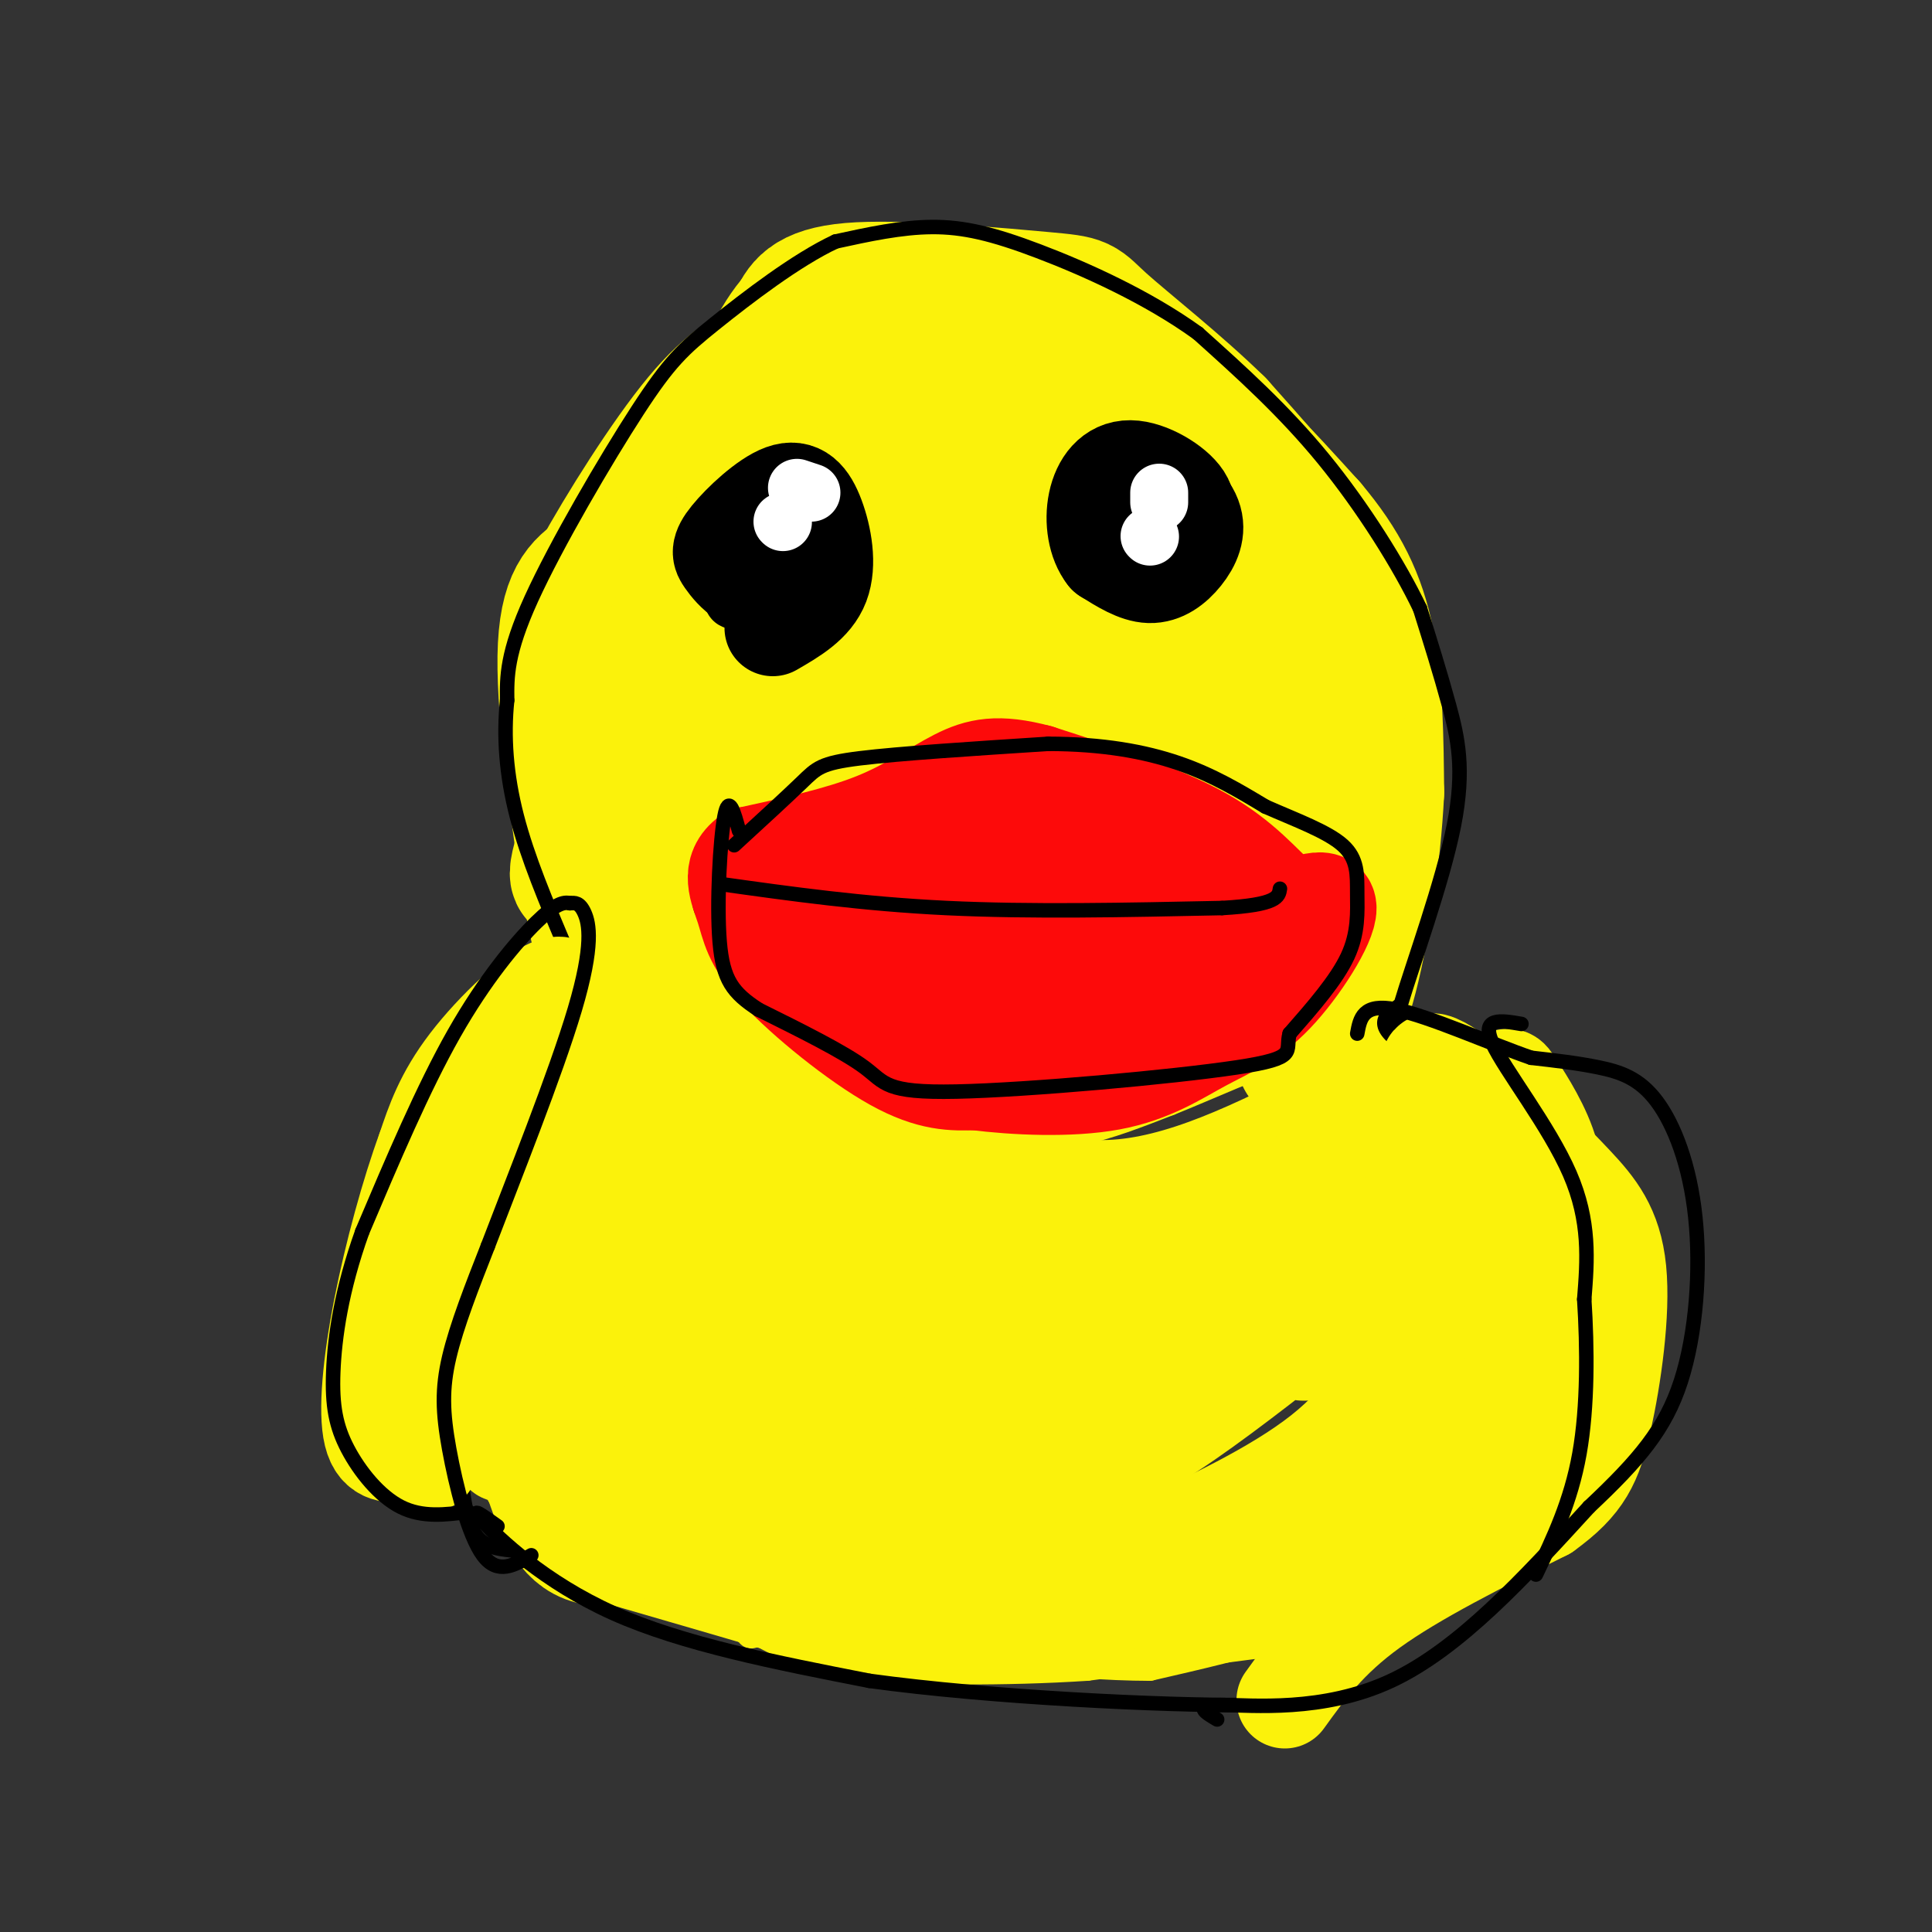 <svg viewBox='0 0 400 400' version='1.1' xmlns='http://www.w3.org/2000/svg' xmlns:xlink='http://www.w3.org/1999/xlink'><rect x="0" y="0" width="400" height="400" fill="#333333" stroke="none"/><g fill='none' stroke='#FBF20B' stroke-width='6' stroke-linecap='round' stroke-linejoin='round'><path d='M116,315c-4.600,-2.667 -9.200,-5.333 -12,-8c-2.800,-2.667 -3.800,-5.333 -4,-9c-0.200,-3.667 0.400,-8.333 1,-13'/><path d='M101,285c2.911,-6.067 9.689,-14.733 15,-25c5.311,-10.267 9.156,-22.133 13,-34'/><path d='M129,226c1.833,-9.333 -0.083,-15.667 -2,-22'/><path d='M127,204c9.333,0.333 33.667,12.167 58,24'/><path d='M185,228c14.012,5.000 20.042,5.500 25,6c4.958,0.500 8.845,1.000 14,0c5.155,-1.000 11.577,-3.500 18,-6'/><path d='M242,228c7.867,-3.156 18.533,-8.044 25,-10c6.467,-1.956 8.733,-0.978 11,0'/><path d='M278,218c6.689,2.844 17.911,9.956 24,17c6.089,7.044 7.044,14.022 8,21'/><path d='M310,256c2.756,8.511 5.644,19.289 4,29c-1.644,9.711 -7.822,18.356 -14,27'/><path d='M300,312c-5.548,7.571 -12.417,13.000 -18,17c-5.583,4.000 -9.881,6.571 -17,9c-7.119,2.429 -17.060,4.714 -27,7'/><path d='M238,345c-16.833,0.000 -45.417,-3.500 -74,-7'/><path d='M164,338c-12.400,-0.556 -6.400,1.556 -10,-1c-3.600,-2.556 -16.800,-9.778 -30,-17'/><path d='M124,320c-8.500,-6.000 -14.750,-12.500 -21,-19'/><path d='M271,339c0.000,0.000 -46.000,6.000 -46,6'/><path d='M225,345c-16.844,1.111 -35.956,0.889 -46,0c-10.044,-0.889 -11.022,-2.444 -12,-4'/><path d='M167,341c-8.833,-2.667 -24.917,-7.333 -41,-12'/><path d='M126,329c-10.244,-4.622 -15.356,-10.178 -18,-14c-2.644,-3.822 -2.822,-5.911 -3,-8'/><path d='M105,307c-1.500,-4.500 -3.750,-11.750 -6,-19'/></g>
<g fill='none' stroke='#FBF20B' stroke-width='28' stroke-linecap='round' stroke-linejoin='round'><path d='M150,227c-5.500,-2.917 -11.000,-5.833 -6,0c5.000,5.833 20.500,20.417 36,35'/><path d='M180,262c12.012,9.655 24.042,16.292 35,19c10.958,2.708 20.845,1.488 27,0c6.155,-1.488 8.577,-3.244 11,-5'/><path d='M253,276c-3.280,1.301 -16.980,7.054 -28,10c-11.020,2.946 -19.359,3.084 -29,3c-9.641,-0.084 -20.583,-0.390 -23,-3c-2.417,-2.610 3.693,-7.523 8,-11c4.307,-3.477 6.813,-5.518 14,-8c7.187,-2.482 19.057,-5.405 28,-5c8.943,0.405 14.960,4.139 18,7c3.040,2.861 3.102,4.848 4,7c0.898,2.152 2.633,4.470 0,9c-2.633,4.530 -9.633,11.271 -14,15c-4.367,3.729 -6.101,4.447 -12,6c-5.899,1.553 -15.963,3.942 -23,3c-7.037,-0.942 -11.049,-5.215 -13,-8c-1.951,-2.785 -1.843,-4.081 1,-7c2.843,-2.919 8.422,-7.459 14,-12'/><path d='M198,282c3.960,-2.464 6.858,-2.625 11,-2c4.142,0.625 9.526,2.036 13,5c3.474,2.964 5.039,7.483 5,13c-0.039,5.517 -1.682,12.034 -5,16c-3.318,3.966 -8.312,5.380 -14,6c-5.688,0.620 -12.070,0.445 -16,-3c-3.930,-3.445 -5.407,-10.162 -6,-14c-0.593,-3.838 -0.302,-4.799 1,-7c1.302,-2.201 3.614,-5.641 5,-8c1.386,-2.359 1.847,-3.636 5,-1c3.153,2.636 8.997,9.184 11,15c2.003,5.816 0.166,10.899 -3,14c-3.166,3.101 -7.660,4.219 -13,5c-5.340,0.781 -11.526,1.223 -17,0c-5.474,-1.223 -10.237,-4.112 -15,-7'/><path d='M160,314c-2.994,-1.501 -2.980,-1.754 -3,-4c-0.020,-2.246 -0.074,-6.487 2,-9c2.074,-2.513 6.276,-3.300 10,-3c3.724,0.300 6.971,1.685 10,3c3.029,1.315 5.840,2.558 8,8c2.160,5.442 3.669,15.082 0,20c-3.669,4.918 -12.516,5.113 -21,1c-8.484,-4.113 -16.604,-12.536 -20,-18c-3.396,-5.464 -2.068,-7.971 1,-10c3.068,-2.029 7.877,-3.580 13,-4c5.123,-0.420 10.562,0.290 16,1'/><path d='M176,299c3.563,1.176 4.470,3.615 4,7c-0.470,3.385 -2.317,7.714 -5,11c-2.683,3.286 -6.203,5.528 -10,7c-3.797,1.472 -7.872,2.176 -12,1c-4.128,-1.176 -8.311,-4.230 -13,-9c-4.689,-4.770 -9.885,-11.254 -12,-15c-2.115,-3.746 -1.148,-4.753 1,-7c2.148,-2.247 5.476,-5.735 10,-8c4.524,-2.265 10.244,-3.308 13,0c2.756,3.308 2.550,10.968 0,17c-2.550,6.032 -7.443,10.438 -12,12c-4.557,1.562 -8.779,0.281 -13,-1'/><path d='M127,314c-3.661,-1.604 -6.315,-5.116 -8,-10c-1.685,-4.884 -2.402,-11.142 -2,-15c0.402,-3.858 1.922,-5.318 5,-5c3.078,0.318 7.714,2.414 11,4c3.286,1.586 5.221,2.662 6,7c0.779,4.338 0.402,11.937 -3,17c-3.402,5.063 -9.829,7.589 -14,6c-4.171,-1.589 -6.085,-7.295 -8,-13'/><path d='M114,305c-2.369,-3.679 -4.292,-6.375 1,-16c5.292,-9.625 17.798,-26.179 23,-36c5.202,-9.821 3.101,-12.911 1,-16'/><path d='M139,237c-0.107,0.036 -0.875,8.125 -7,20c-6.125,11.875 -17.607,27.536 -22,31c-4.393,3.464 -1.696,-5.268 1,-14'/><path d='M111,274c1.476,-8.512 4.667,-22.792 9,-33c4.333,-10.208 9.810,-16.345 12,-21c2.190,-4.655 1.095,-7.827 0,-11'/><path d='M132,209c1.608,9.935 5.627,40.271 10,56c4.373,15.729 9.099,16.851 12,18c2.901,1.149 3.976,2.324 5,2c1.024,-0.324 1.996,-2.149 3,-1c1.004,1.149 2.040,5.271 0,-8c-2.040,-13.271 -7.154,-43.935 -8,-55c-0.846,-11.065 2.577,-2.533 6,6'/><path d='M160,227c8.714,7.869 27.500,24.542 29,26c1.500,1.458 -14.286,-12.298 -17,-17c-2.714,-4.702 7.643,-0.351 18,4'/><path d='M190,240c9.556,3.600 24.444,10.600 40,10c15.556,-0.600 31.778,-8.800 48,-17'/><path d='M278,233c10.880,-2.285 14.081,0.501 18,5c3.919,4.499 8.555,10.711 12,19c3.445,8.289 5.699,18.654 5,26c-0.699,7.346 -4.349,11.673 -8,16'/><path d='M305,299c-2.798,4.512 -5.792,7.792 -12,13c-6.208,5.208 -15.631,12.345 -31,16c-15.369,3.655 -36.685,3.827 -58,4'/><path d='M204,332c-10.672,0.187 -8.354,-1.345 -2,-2c6.354,-0.655 16.742,-0.433 23,-1c6.258,-0.567 8.386,-1.924 17,-6c8.614,-4.076 23.714,-10.871 34,-19c10.286,-8.129 15.757,-17.591 20,-27c4.243,-9.409 7.258,-18.764 8,-24c0.742,-5.236 -0.788,-6.353 -4,-5c-3.212,1.353 -8.106,5.177 -13,9'/><path d='M287,257c-14.447,11.556 -44.064,35.947 -54,40c-9.936,4.053 -0.190,-12.232 9,-24c9.190,-11.768 17.824,-19.020 23,-21c5.176,-1.980 6.894,1.313 8,5c1.106,3.687 1.602,7.768 1,11c-0.602,3.232 -2.301,5.616 -4,8'/><path d='M191,73c-1.464,-1.679 -2.929,-3.357 -3,-5c-0.071,-1.643 1.250,-3.250 5,-4c3.750,-0.750 9.929,-0.643 14,1c4.071,1.643 6.036,4.821 8,8'/><path d='M215,73c1.667,1.667 1.833,1.833 2,2'/><path d='M225,81c5.667,-1.333 11.333,-2.667 19,2c7.667,4.667 17.333,15.333 27,26'/><path d='M271,109c6.778,8.000 10.222,15.000 12,24c1.778,9.000 1.889,20.000 2,31'/><path d='M285,164c-0.622,13.044 -3.178,30.156 -6,40c-2.822,9.844 -5.911,12.422 -9,15'/><path d='M280,185c0.000,0.000 -13.000,-9.000 -13,-9'/><path d='M267,176c-5.500,-3.500 -12.750,-7.750 -20,-12'/><path d='M247,164c-8.844,-5.867 -20.956,-14.533 -30,-18c-9.044,-3.467 -15.022,-1.733 -21,0'/><path d='M196,146c-3.756,-0.533 -2.644,-1.867 -8,1c-5.356,2.867 -17.178,9.933 -29,17'/><path d='M159,164c-8.190,4.357 -14.167,6.750 -18,11c-3.833,4.250 -5.524,10.357 -6,16c-0.476,5.643 0.262,10.821 1,16'/><path d='M145,210c-6.161,-2.530 -12.321,-5.060 -16,-8c-3.679,-2.940 -4.875,-6.292 -7,-19c-2.125,-12.708 -5.179,-34.774 -5,-47c0.179,-12.226 3.589,-14.613 7,-17'/><path d='M124,119c5.084,-9.270 14.295,-23.946 21,-32c6.705,-8.054 10.904,-9.487 14,-12c3.096,-2.513 5.087,-6.107 12,-7c6.913,-0.893 18.746,0.913 24,2c5.254,1.087 3.930,1.453 1,3c-2.930,1.547 -7.465,4.273 -12,7'/><path d='M184,80c-6.884,6.060 -18.093,17.710 -26,26c-7.907,8.290 -12.513,13.221 -19,26c-6.487,12.779 -14.855,33.407 -18,43c-3.145,9.593 -1.065,8.150 5,-4c6.065,-12.150 16.117,-35.009 24,-50c7.883,-14.991 13.598,-22.115 20,-28c6.402,-5.885 13.491,-10.529 19,-13c5.509,-2.471 9.437,-2.767 12,-2c2.563,0.767 3.759,2.597 4,5c0.241,2.403 -0.474,5.378 -1,8c-0.526,2.622 -0.865,4.892 -8,13c-7.135,8.108 -21.068,22.054 -35,36'/><path d='M161,140c-7.428,7.921 -8.497,9.723 -4,2c4.497,-7.723 14.559,-24.971 20,-34c5.441,-9.029 6.260,-9.838 11,-14c4.740,-4.162 13.399,-11.678 19,-14c5.601,-2.322 8.143,0.548 10,2c1.857,1.452 3.029,1.485 4,7c0.971,5.515 1.741,16.513 -2,27c-3.741,10.487 -11.993,20.464 -19,26c-7.007,5.536 -12.768,6.630 -16,5c-3.232,-1.630 -3.934,-5.984 -5,-8c-1.066,-2.016 -2.495,-1.694 2,-8c4.495,-6.306 14.914,-19.239 21,-26c6.086,-6.761 7.837,-7.348 11,-8c3.163,-0.652 7.736,-1.368 11,-2c3.264,-0.632 5.218,-1.181 8,0c2.782,1.181 6.391,4.090 10,7'/><path d='M242,102c2.524,3.350 3.835,8.226 3,11c-0.835,2.774 -3.815,3.447 -8,5c-4.185,1.553 -9.575,3.987 -15,3c-5.425,-0.987 -10.884,-5.395 -9,-8c1.884,-2.605 11.110,-3.408 22,1c10.890,4.408 23.445,14.027 30,19c6.555,4.973 7.111,5.300 5,7c-2.111,1.700 -6.889,4.771 -9,8c-2.111,3.229 -1.556,6.614 -1,10'/><path d='M260,158c1.105,1.810 4.368,1.336 7,1c2.632,-0.336 4.633,-0.533 7,-5c2.367,-4.467 5.099,-13.203 5,-21c-0.099,-7.797 -3.028,-14.656 -8,-22c-4.972,-7.344 -11.986,-15.172 -19,-23'/><path d='M252,88c-8.212,-8.062 -19.242,-16.718 -24,-21c-4.758,-4.282 -3.242,-4.191 -12,-5c-8.758,-0.809 -27.788,-2.517 -38,-2c-10.212,0.517 -11.606,3.258 -13,6'/><path d='M165,66c-3.893,4.163 -7.126,11.569 -9,18c-1.874,6.431 -2.389,11.886 -2,17c0.389,5.114 1.682,9.886 4,14c2.318,4.114 5.663,7.569 10,12c4.337,4.431 9.668,9.837 23,13c13.332,3.163 34.666,4.081 56,5'/><path d='M247,145c12.667,1.667 16.333,3.333 20,5'/></g>
<g fill='none' stroke='#000000' stroke-width='3' stroke-linecap='round' stroke-linejoin='round'><path d='M98,304c-1.178,-5.600 -2.356,-11.200 -2,-19c0.356,-7.800 2.244,-17.800 6,-28c3.756,-10.200 9.378,-20.600 15,-31'/><path d='M117,226c3.475,-6.349 4.663,-6.722 5,-10c0.337,-3.278 -0.179,-9.459 -3,-12c-2.821,-2.541 -7.949,-1.440 -12,1c-4.051,2.440 -7.026,6.220 -10,10'/><path d='M97,215c-3.403,3.503 -6.912,7.262 -10,12c-3.088,4.738 -5.756,10.456 -8,20c-2.244,9.544 -4.066,22.916 -5,31c-0.934,8.084 -0.981,10.881 1,14c1.981,3.119 5.991,6.559 10,10'/><path d='M85,302c4.833,1.333 11.917,-0.333 19,-2'/><path d='M103,316c-3.089,-2.222 -6.178,-4.444 -3,-1c3.178,3.444 12.622,12.556 27,19c14.378,6.444 33.689,10.222 53,14'/><path d='M180,348c25.048,3.464 61.167,5.125 78,5c16.833,-0.125 14.381,-2.036 20,-7c5.619,-4.964 19.310,-12.982 33,-21'/><path d='M311,325c8.735,-6.821 14.073,-13.375 18,-21c3.927,-7.625 6.442,-16.322 7,-25c0.558,-8.678 -0.841,-17.337 -4,-25c-3.159,-7.663 -8.080,-14.332 -13,-21'/><path d='M319,233c-8.467,-6.689 -23.133,-12.911 -29,-17c-5.867,-4.089 -2.933,-6.044 0,-8'/><path d='M290,208c2.476,-8.357 8.667,-25.250 11,-37c2.333,-11.750 0.810,-18.357 -1,-25c-1.810,-6.643 -3.905,-13.321 -6,-20'/><path d='M294,126c-4.222,-8.844 -11.778,-20.956 -20,-31c-8.222,-10.044 -17.111,-18.022 -26,-26'/><path d='M248,69c-10.417,-7.536 -23.458,-13.375 -33,-17c-9.542,-3.625 -15.583,-5.036 -22,-5c-6.417,0.036 -13.208,1.518 -20,3'/><path d='M173,50c-8.121,3.778 -18.424,11.724 -25,17c-6.576,5.276 -9.424,7.882 -16,18c-6.576,10.118 -16.879,27.748 -22,39c-5.121,11.252 -5.061,16.126 -5,21'/><path d='M105,145c-0.778,7.400 -0.222,15.400 2,24c2.222,8.600 6.111,17.800 10,27'/><path d='M106,321c-3.083,-0.333 -6.167,-0.667 -8,-4c-1.833,-3.333 -2.417,-9.667 -3,-16'/><path d='M198,228c-9.083,-2.417 -18.167,-4.833 -24,-8c-5.833,-3.167 -8.417,-7.083 -11,-11'/><path d='M163,209c-5.622,-5.667 -14.178,-14.333 -17,-19c-2.822,-4.667 0.089,-5.333 3,-6'/><path d='M149,184c-0.156,-1.422 -2.044,-1.978 8,-6c10.044,-4.022 32.022,-11.511 54,-19'/><path d='M211,159c16.000,-0.867 29.000,6.467 38,12c9.000,5.533 14.000,9.267 19,13'/><path d='M268,184c4.550,2.997 6.426,3.989 7,7c0.574,3.011 -0.153,8.041 -3,13c-2.847,4.959 -7.813,9.845 -13,13c-5.187,3.155 -10.593,4.577 -16,6'/><path d='M243,223c-7.244,2.356 -17.356,5.244 -26,6c-8.644,0.756 -15.822,-0.622 -23,-2'/><path d='M276,193c-7.083,3.417 -14.167,6.833 -25,8c-10.833,1.167 -25.417,0.083 -40,-1'/><path d='M211,200c-17.500,-2.333 -41.250,-7.667 -65,-13'/></g>
<g fill='none' stroke='#FD0A0A' stroke-width='20' stroke-linecap='round' stroke-linejoin='round'><path d='M165,183c-4.917,-1.917 -9.833,-3.833 -4,-4c5.833,-0.167 22.417,1.417 39,3'/><path d='M200,182c16.500,1.500 38.250,3.750 60,6'/><path d='M260,188c10.964,1.095 8.375,0.833 5,-2c-3.375,-2.833 -7.536,-8.238 -16,-13c-8.464,-4.762 -21.232,-8.881 -34,-13'/><path d='M215,160c-8.405,-2.238 -12.417,-1.333 -17,1c-4.583,2.333 -9.738,6.095 -17,9c-7.262,2.905 -16.631,4.952 -26,7'/><path d='M155,177c-4.344,3.077 -2.206,7.268 -1,11c1.206,3.732 1.478,7.005 7,13c5.522,5.995 16.292,14.713 24,19c7.708,4.287 12.354,4.144 17,4'/><path d='M202,224c8.005,1.021 19.518,1.572 28,0c8.482,-1.572 13.933,-5.267 19,-8c5.067,-2.733 9.749,-4.505 15,-10c5.251,-5.495 11.072,-14.713 11,-18c-0.072,-3.287 -6.036,-0.644 -12,2'/><path d='M263,190c-10.271,4.542 -29.950,14.897 -42,20c-12.050,5.103 -16.472,4.955 -20,5c-3.528,0.045 -6.164,0.282 -3,-3c3.164,-3.282 12.127,-10.084 19,-14c6.873,-3.916 11.655,-4.945 15,-5c3.345,-0.055 5.253,0.864 6,3c0.747,2.136 0.334,5.490 -3,8c-3.334,2.510 -9.590,4.176 -15,5c-5.410,0.824 -9.974,0.807 -14,-2c-4.026,-2.807 -7.513,-8.403 -11,-14'/><path d='M195,193c-2.198,-3.065 -2.192,-3.726 -2,-6c0.192,-2.274 0.569,-6.160 4,-9c3.431,-2.840 9.915,-4.635 15,-5c5.085,-0.365 8.771,0.700 12,6c3.229,5.300 6.001,14.836 6,20c-0.001,5.164 -2.775,5.956 -8,7c-5.225,1.044 -12.901,2.340 -17,3c-4.099,0.660 -4.621,0.682 -8,-1c-3.379,-1.682 -9.614,-5.070 -13,-10c-3.386,-4.930 -3.923,-11.402 -3,-16c0.923,-4.598 3.304,-7.322 7,-10c3.696,-2.678 8.706,-5.309 14,-6c5.294,-0.691 10.873,0.557 15,2c4.127,1.443 6.804,3.081 9,7c2.196,3.919 3.913,10.120 4,14c0.087,3.880 -1.457,5.440 -3,7'/><path d='M227,196c-2.364,3.277 -6.775,7.970 -12,10c-5.225,2.030 -11.265,1.398 -15,1c-3.735,-0.398 -5.166,-0.560 -8,-4c-2.834,-3.440 -7.071,-10.157 -9,-14c-1.929,-3.843 -1.551,-4.812 0,-7c1.551,-2.188 4.276,-5.594 7,-9'/><path d='M166,193c-1.244,-0.422 -2.489,-0.844 -2,-2c0.489,-1.156 2.711,-3.044 6,-3c3.289,0.044 7.644,2.022 12,4'/></g>
<g fill='none' stroke='#000000' stroke-width='3' stroke-linecap='round' stroke-linejoin='round'><path d='M152,175c5.444,-5.000 10.889,-10.000 14,-13c3.111,-3.000 3.889,-4.000 12,-5c8.111,-1.000 23.556,-2.000 39,-3'/><path d='M217,154c11.267,0.022 19.933,1.578 27,4c7.067,2.422 12.533,5.711 18,9'/><path d='M262,167c6.233,2.754 12.815,5.140 16,8c3.185,2.860 2.973,6.193 3,10c0.027,3.807 0.293,8.088 -2,13c-2.293,4.912 -7.147,10.456 -12,16'/><path d='M267,214c-1.065,3.716 2.271,5.006 -11,7c-13.271,1.994 -43.150,4.691 -58,5c-14.850,0.309 -14.671,-1.769 -19,-5c-4.329,-3.231 -13.164,-7.616 -22,-12'/><path d='M157,209c-5.238,-3.440 -7.333,-6.042 -8,-14c-0.667,-7.958 0.095,-21.274 1,-26c0.905,-4.726 1.952,-0.863 3,3'/><path d='M149,183c14.833,2.083 29.667,4.167 47,5c17.333,0.833 37.167,0.417 57,0'/><path d='M253,188c11.500,-0.667 11.750,-2.333 12,-4'/><path d='M151,103c1.196,-3.685 2.393,-7.369 1,-3c-1.393,4.369 -5.375,16.792 -5,23c0.375,6.208 5.107,6.202 9,6c3.893,-0.202 6.946,-0.601 10,-1'/><path d='M166,128c2.858,-2.761 5.003,-9.163 6,-14c0.997,-4.837 0.845,-8.110 -2,-11c-2.845,-2.890 -8.384,-5.397 -12,-4c-3.616,1.397 -5.308,6.699 -7,12'/></g>
<g fill='none' stroke='#000000' stroke-width='20' stroke-linecap='round' stroke-linejoin='round'><path d='M162,127c-4.045,-6.008 -8.090,-12.015 -8,-15c0.090,-2.985 4.314,-2.946 7,-1c2.686,1.946 3.833,5.800 4,9c0.167,3.200 -0.647,5.746 -3,4c-2.353,-1.746 -6.244,-7.785 -6,-11c0.244,-3.215 4.622,-3.608 9,-4'/><path d='M165,109c2.111,0.087 2.889,2.305 2,5c-0.889,2.695 -3.447,5.867 -6,7c-2.553,1.133 -5.103,0.227 -7,-1c-1.897,-1.227 -3.142,-2.774 -4,-4c-0.858,-1.226 -1.329,-2.130 1,-5c2.329,-2.870 7.459,-7.708 11,-9c3.541,-1.292 5.492,0.960 7,5c1.508,4.040 2.574,9.869 1,14c-1.574,4.131 -5.787,6.566 -10,9'/><path d='M238,118c-2.246,-0.578 -4.493,-1.156 -6,-3c-1.507,-1.844 -2.276,-4.953 -1,-8c1.276,-3.047 4.596,-6.032 8,-6c3.404,0.032 6.892,3.081 8,6c1.108,2.919 -0.163,5.709 -2,8c-1.837,2.291 -4.239,4.083 -7,4c-2.761,-0.083 -5.880,-2.042 -9,-4'/><path d='M229,115c-2.088,-2.612 -2.807,-7.144 -2,-11c0.807,-3.856 3.140,-7.038 7,-7c3.860,0.038 9.246,3.297 11,6c1.754,2.703 -0.123,4.852 -2,7'/></g>
<g fill='none' stroke='#FBF20B' stroke-width='20' stroke-linecap='round' stroke-linejoin='round'><path d='M89,303c-1.667,-14.250 -3.333,-28.500 0,-41c3.333,-12.500 11.667,-23.250 20,-34'/><path d='M109,228c4.769,-7.627 6.691,-9.694 8,-14c1.309,-4.306 2.006,-10.852 -2,-10c-4.006,0.852 -12.716,9.100 -18,16c-5.284,6.900 -7.142,12.450 -9,18'/><path d='M88,238c-3.220,8.744 -6.769,21.606 -9,33c-2.231,11.394 -3.144,21.322 -2,26c1.144,4.678 4.347,4.106 7,4c2.653,-0.106 4.758,0.256 7,-3c2.242,-3.256 4.621,-10.128 7,-17'/><path d='M98,281c3.711,-14.111 9.489,-40.889 13,-53c3.511,-12.111 4.756,-9.556 6,-7'/><path d='M104,301c-0.833,-12.000 -1.667,-24.000 -1,-31c0.667,-7.000 2.833,-9.000 5,-11'/></g>
<g fill='none' stroke='#000000' stroke-width='3' stroke-linecap='round' stroke-linejoin='round'><path d='M110,322c-3.482,2.060 -6.964,4.119 -10,0c-3.036,-4.119 -5.625,-14.417 -7,-22c-1.375,-7.583 -1.536,-12.452 0,-19c1.536,-6.548 4.768,-14.774 8,-23'/><path d='M101,258c5.155,-13.476 14.042,-35.667 18,-49c3.958,-13.333 2.988,-17.810 2,-20c-0.988,-2.190 -1.994,-2.095 -3,-2'/><path d='M118,187c-1.262,-0.286 -2.917,0.000 -7,4c-4.083,4.000 -10.595,11.714 -17,23c-6.405,11.286 -12.702,26.143 -19,41'/><path d='M75,255c-4.349,12.129 -5.722,21.952 -6,29c-0.278,7.048 0.541,11.321 3,16c2.459,4.679 6.560,9.766 11,12c4.440,2.234 9.220,1.617 14,1'/></g>
<g fill='none' stroke='#FFFFFF' stroke-width='12' stroke-linecap='round' stroke-linejoin='round'><path d='M168,102c0.000,0.000 -3.000,-1.000 -3,-1'/><path d='M240,104c0.000,0.000 0.000,-2.000 0,-2'/><path d='M238,111c0.000,0.000 0.100,0.100 0.1,0.1'/><path d='M162,108c0.000,0.000 0.100,0.100 0.1,0.1'/></g>
<g fill='none' stroke='#000000' stroke-width='3' stroke-linecap='round' stroke-linejoin='round'><path d='M304,221c-1.667,3.833 -3.333,7.667 -4,19c-0.667,11.333 -0.333,30.167 0,49'/><path d='M300,289c0.500,13.833 1.750,23.917 3,34'/><path d='M304,327c0.000,0.000 0.000,-20.000 0,-20'/><path d='M296,214c-1.643,-0.820 -3.285,-1.640 -5,-2c-1.715,-0.360 -3.501,-0.262 -1,3c2.501,3.262 9.289,9.686 14,16c4.711,6.314 7.346,12.518 8,22c0.654,9.482 -0.673,22.241 -2,35'/><path d='M310,288c-1.167,12.667 -3.083,26.833 -5,41'/></g>
<g fill='none' stroke='#FBF20B' stroke-width='3' stroke-linecap='round' stroke-linejoin='round'><path d='M296,293c-2.802,-18.609 -5.605,-37.218 -6,-50c-0.395,-12.782 1.616,-19.738 4,-20c2.384,-0.262 5.140,6.170 7,8c1.860,1.830 2.824,-0.943 3,14c0.176,14.943 -0.437,47.603 -2,57c-1.563,9.397 -4.075,-4.470 -5,-17c-0.925,-12.530 -0.264,-23.723 1,-24c1.264,-0.277 3.132,10.361 5,21'/><path d='M303,282c1.532,9.074 2.863,21.260 2,23c-0.863,1.740 -3.920,-6.965 -6,-17c-2.080,-10.035 -3.184,-21.401 -2,-23c1.184,-1.599 4.656,6.567 7,18c2.344,11.433 3.562,26.133 1,28c-2.562,1.867 -8.903,-9.097 -12,-13c-3.097,-3.903 -2.949,-0.743 -4,-11c-1.051,-10.257 -3.300,-33.931 -1,-37c2.300,-3.069 9.150,14.465 16,32'/><path d='M304,282c1.095,-9.214 -4.167,-48.250 -6,-50c-1.833,-1.750 -0.238,33.786 1,44c1.238,10.214 2.119,-4.893 3,-20'/></g>
<g fill='none' stroke='#FBF20B' stroke-width='20' stroke-linecap='round' stroke-linejoin='round'><path d='M266,352c4.500,-6.250 9.000,-12.500 18,-19c9.000,-6.500 22.500,-13.250 36,-20'/><path d='M320,313c8.010,-5.758 10.033,-10.152 12,-19c1.967,-8.848 3.876,-22.152 3,-31c-0.876,-8.848 -4.536,-13.242 -9,-18c-4.464,-4.758 -9.732,-9.879 -15,-15'/><path d='M311,230c-6.750,-5.901 -16.124,-13.153 -15,-9c1.124,4.153 12.746,19.712 18,30c5.254,10.288 4.140,15.304 2,26c-2.140,10.696 -5.307,27.072 -8,33c-2.693,5.928 -4.912,1.408 -5,-10c-0.088,-11.408 1.956,-29.704 4,-48'/><path d='M307,252c1.362,-8.909 2.766,-7.181 5,-7c2.234,0.181 5.296,-1.185 8,0c2.704,1.185 5.049,4.919 7,9c1.951,4.081 3.509,8.507 1,17c-2.509,8.493 -9.085,21.054 -14,27c-4.915,5.946 -8.168,5.279 -12,2c-3.832,-3.279 -8.245,-9.168 -9,-20c-0.755,-10.832 2.146,-26.607 6,-37c3.854,-10.393 8.662,-15.404 11,-18c2.338,-2.596 2.206,-2.776 4,0c1.794,2.776 5.512,8.507 7,14c1.488,5.493 0.744,10.746 0,16'/></g>
<g fill='none' stroke='#000000' stroke-width='3' stroke-linecap='round' stroke-linejoin='round'><path d='M252,356c-2.556,-1.511 -5.111,-3.022 1,-3c6.111,0.022 20.889,1.578 35,-5c14.111,-6.578 27.556,-21.289 41,-36'/><path d='M329,312c10.374,-9.756 15.807,-16.147 19,-26c3.193,-9.853 4.144,-23.167 3,-34c-1.144,-10.833 -4.385,-19.186 -8,-24c-3.615,-4.814 -7.604,-6.090 -12,-7c-4.396,-0.910 -9.198,-1.455 -14,-2'/><path d='M317,219c-8.044,-2.756 -21.156,-8.644 -28,-10c-6.844,-1.356 -7.422,1.822 -8,5'/><path d='M315,212c-4.244,-0.733 -8.489,-1.467 -6,4c2.489,5.467 11.711,17.133 16,27c4.289,9.867 3.644,17.933 3,26'/><path d='M328,269c0.644,10.044 0.756,22.156 -1,32c-1.756,9.844 -5.378,17.422 -9,25'/></g>
</svg>